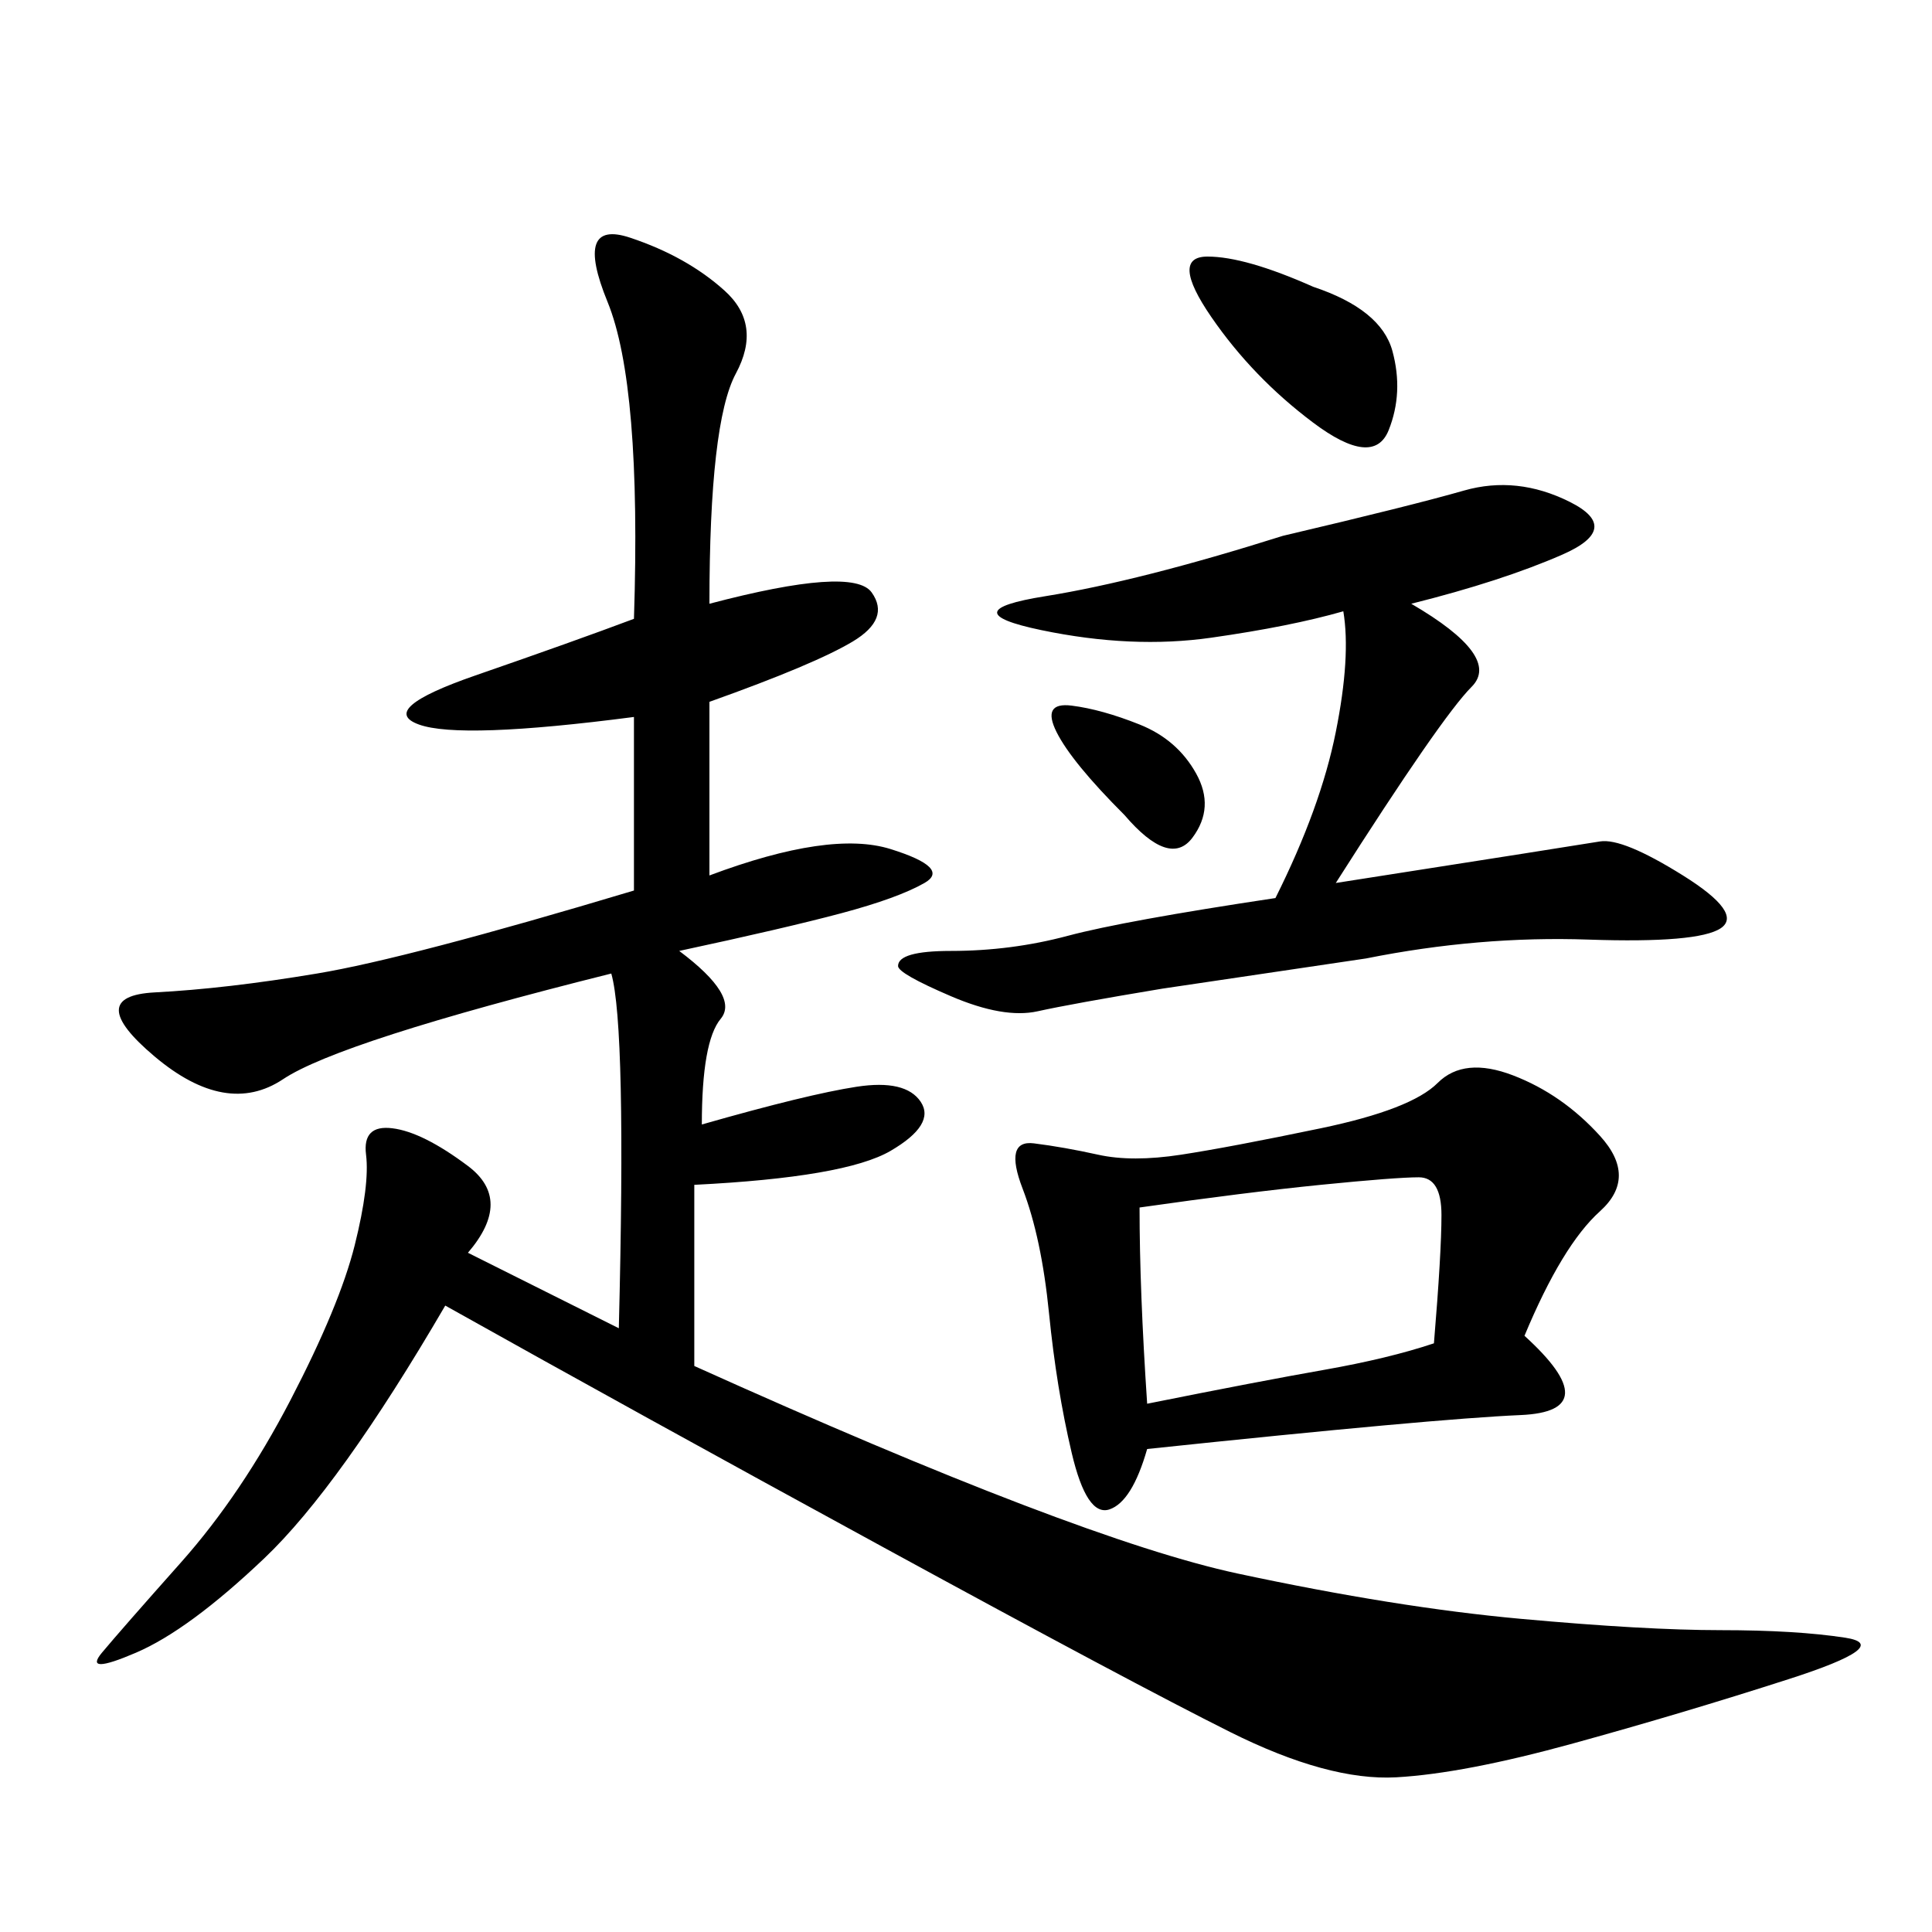 <svg xmlns="http://www.w3.org/2000/svg" xmlns:xlink="http://www.w3.org/1999/xlink" width="300" height="300"><path d="M110.16 93.75Q132.42 87.89 135.35 91.99Q138.28 96.09 132.42 99.61Q126.56 103.13 110.16 108.98L110.16 108.98L110.16 135.94Q128.91 128.91 138.28 131.84Q147.66 134.77 143.55 137.11Q139.45 139.45 130.66 141.80Q121.88 144.14 105.47 147.66L105.47 147.66Q114.84 154.69 111.91 158.20Q108.98 161.72 108.98 174.61L108.98 174.61Q125.39 169.92 133.01 168.75Q140.63 167.58 142.97 171.09Q145.31 174.61 138.28 178.71Q131.25 182.81 107.81 183.98L107.81 183.98L107.81 212.11Q167.58 239.06 192.19 244.34Q216.80 249.61 236.13 251.37Q255.47 253.13 267.19 253.13L267.19 253.13Q278.91 253.13 286.52 254.30Q294.14 255.47 277.73 260.74Q261.33 266.02 244.34 270.70Q227.34 275.39 216.80 275.98Q206.25 276.56 191.02 268.95Q175.78 261.33 137.11 240.23Q98.44 219.14 69.14 202.73L69.14 202.73Q52.73 230.86 41.02 241.99Q29.30 253.13 21.09 256.64Q12.89 260.16 15.82 256.64Q18.75 253.13 28.13 242.58Q37.50 232.03 45.12 217.38Q52.73 202.73 55.08 193.36Q57.42 183.98 56.84 179.30Q56.25 174.61 60.94 175.20Q65.63 175.78 72.66 181.05Q79.69 186.33 72.66 194.53L72.66 194.53L96.09 206.25Q97.27 159.38 94.92 151.17L94.92 151.17Q52.73 161.72 43.95 167.58Q35.16 173.44 24.02 164.06Q12.89 154.69 24.02 154.10Q35.16 153.52 49.22 151.17Q63.28 148.83 98.44 138.28L98.44 138.28L98.44 111.33Q71.48 114.84 65.04 112.50Q58.59 110.16 73.83 104.88Q89.06 99.61 98.44 96.09L98.44 96.09Q99.61 59.77 94.34 46.88Q89.06 33.98 97.85 36.91Q106.64 39.84 112.50 45.12Q118.36 50.39 114.26 58.01Q110.16 65.63 110.16 93.75L110.16 93.75ZM236.72 207.42Q249.61 219.14 236.13 219.73Q222.66 220.31 178.13 225L178.13 225Q175.78 233.20 172.27 234.38Q168.75 235.55 166.41 225.59Q164.06 215.63 162.89 203.91Q161.72 192.19 158.79 184.57Q155.86 176.95 160.55 177.54Q165.23 178.13 170.51 179.30Q175.78 180.47 183.40 179.30Q191.02 178.13 205.08 175.20Q219.14 172.27 223.24 168.16Q227.34 164.06 234.96 166.99Q242.58 169.92 248.44 176.37Q254.30 182.81 248.44 188.09Q242.58 193.36 236.72 207.42L236.72 207.42ZM219.14 93.75Q233.20 101.95 228.52 106.64Q223.83 111.33 207.42 137.11L207.42 137.11Q244.92 131.25 248.44 130.66Q251.95 130.08 261.33 135.94Q270.70 141.80 267.19 144.14Q263.67 146.48 246.68 145.90Q229.69 145.31 212.11 148.83L212.11 148.83L180.47 153.52Q166.41 155.86 161.13 157.03Q155.86 158.20 147.66 154.69Q139.45 151.17 139.45 150L139.45 150Q139.45 147.66 147.66 147.66L147.66 147.66Q157.03 147.66 165.82 145.31Q174.61 142.97 198.05 139.45L198.05 139.45Q205.08 125.39 207.42 113.67Q209.77 101.95 208.59 94.92L208.59 94.92Q200.39 97.27 188.09 99.02Q175.78 100.78 161.72 97.85Q147.66 94.92 162.30 92.58Q176.95 90.23 199.22 83.20L199.22 83.20Q219.14 78.52 227.34 76.17Q235.55 73.83 243.75 77.93Q251.95 82.03 242.58 86.13Q233.20 90.23 219.14 93.75L219.14 93.75ZM176.95 187.50Q176.95 200.39 178.13 217.97L178.13 217.97Q195.70 214.45 205.66 212.70Q215.63 210.94 222.66 208.59L222.66 208.59Q223.83 194.53 223.83 188.67L223.83 188.67Q223.83 182.81 220.31 182.81L220.31 182.81Q216.80 182.81 205.08 183.98Q193.36 185.16 176.95 187.50L176.95 187.50ZM203.91 44.53Q214.45 48.05 216.21 54.49Q217.97 60.94 215.63 66.80Q213.28 72.66 203.91 65.63Q194.53 58.59 188.09 49.22Q181.64 39.84 187.50 39.84L187.50 39.84Q193.36 39.84 203.91 44.53L203.91 44.53ZM174.61 126.56Q166.41 118.36 164.06 113.67Q161.72 108.98 166.41 109.57Q171.09 110.16 176.95 112.50Q182.81 114.84 185.74 120.12Q188.67 125.39 185.16 130.08Q181.64 134.77 174.61 126.56L174.61 126.56Z"/></svg>
